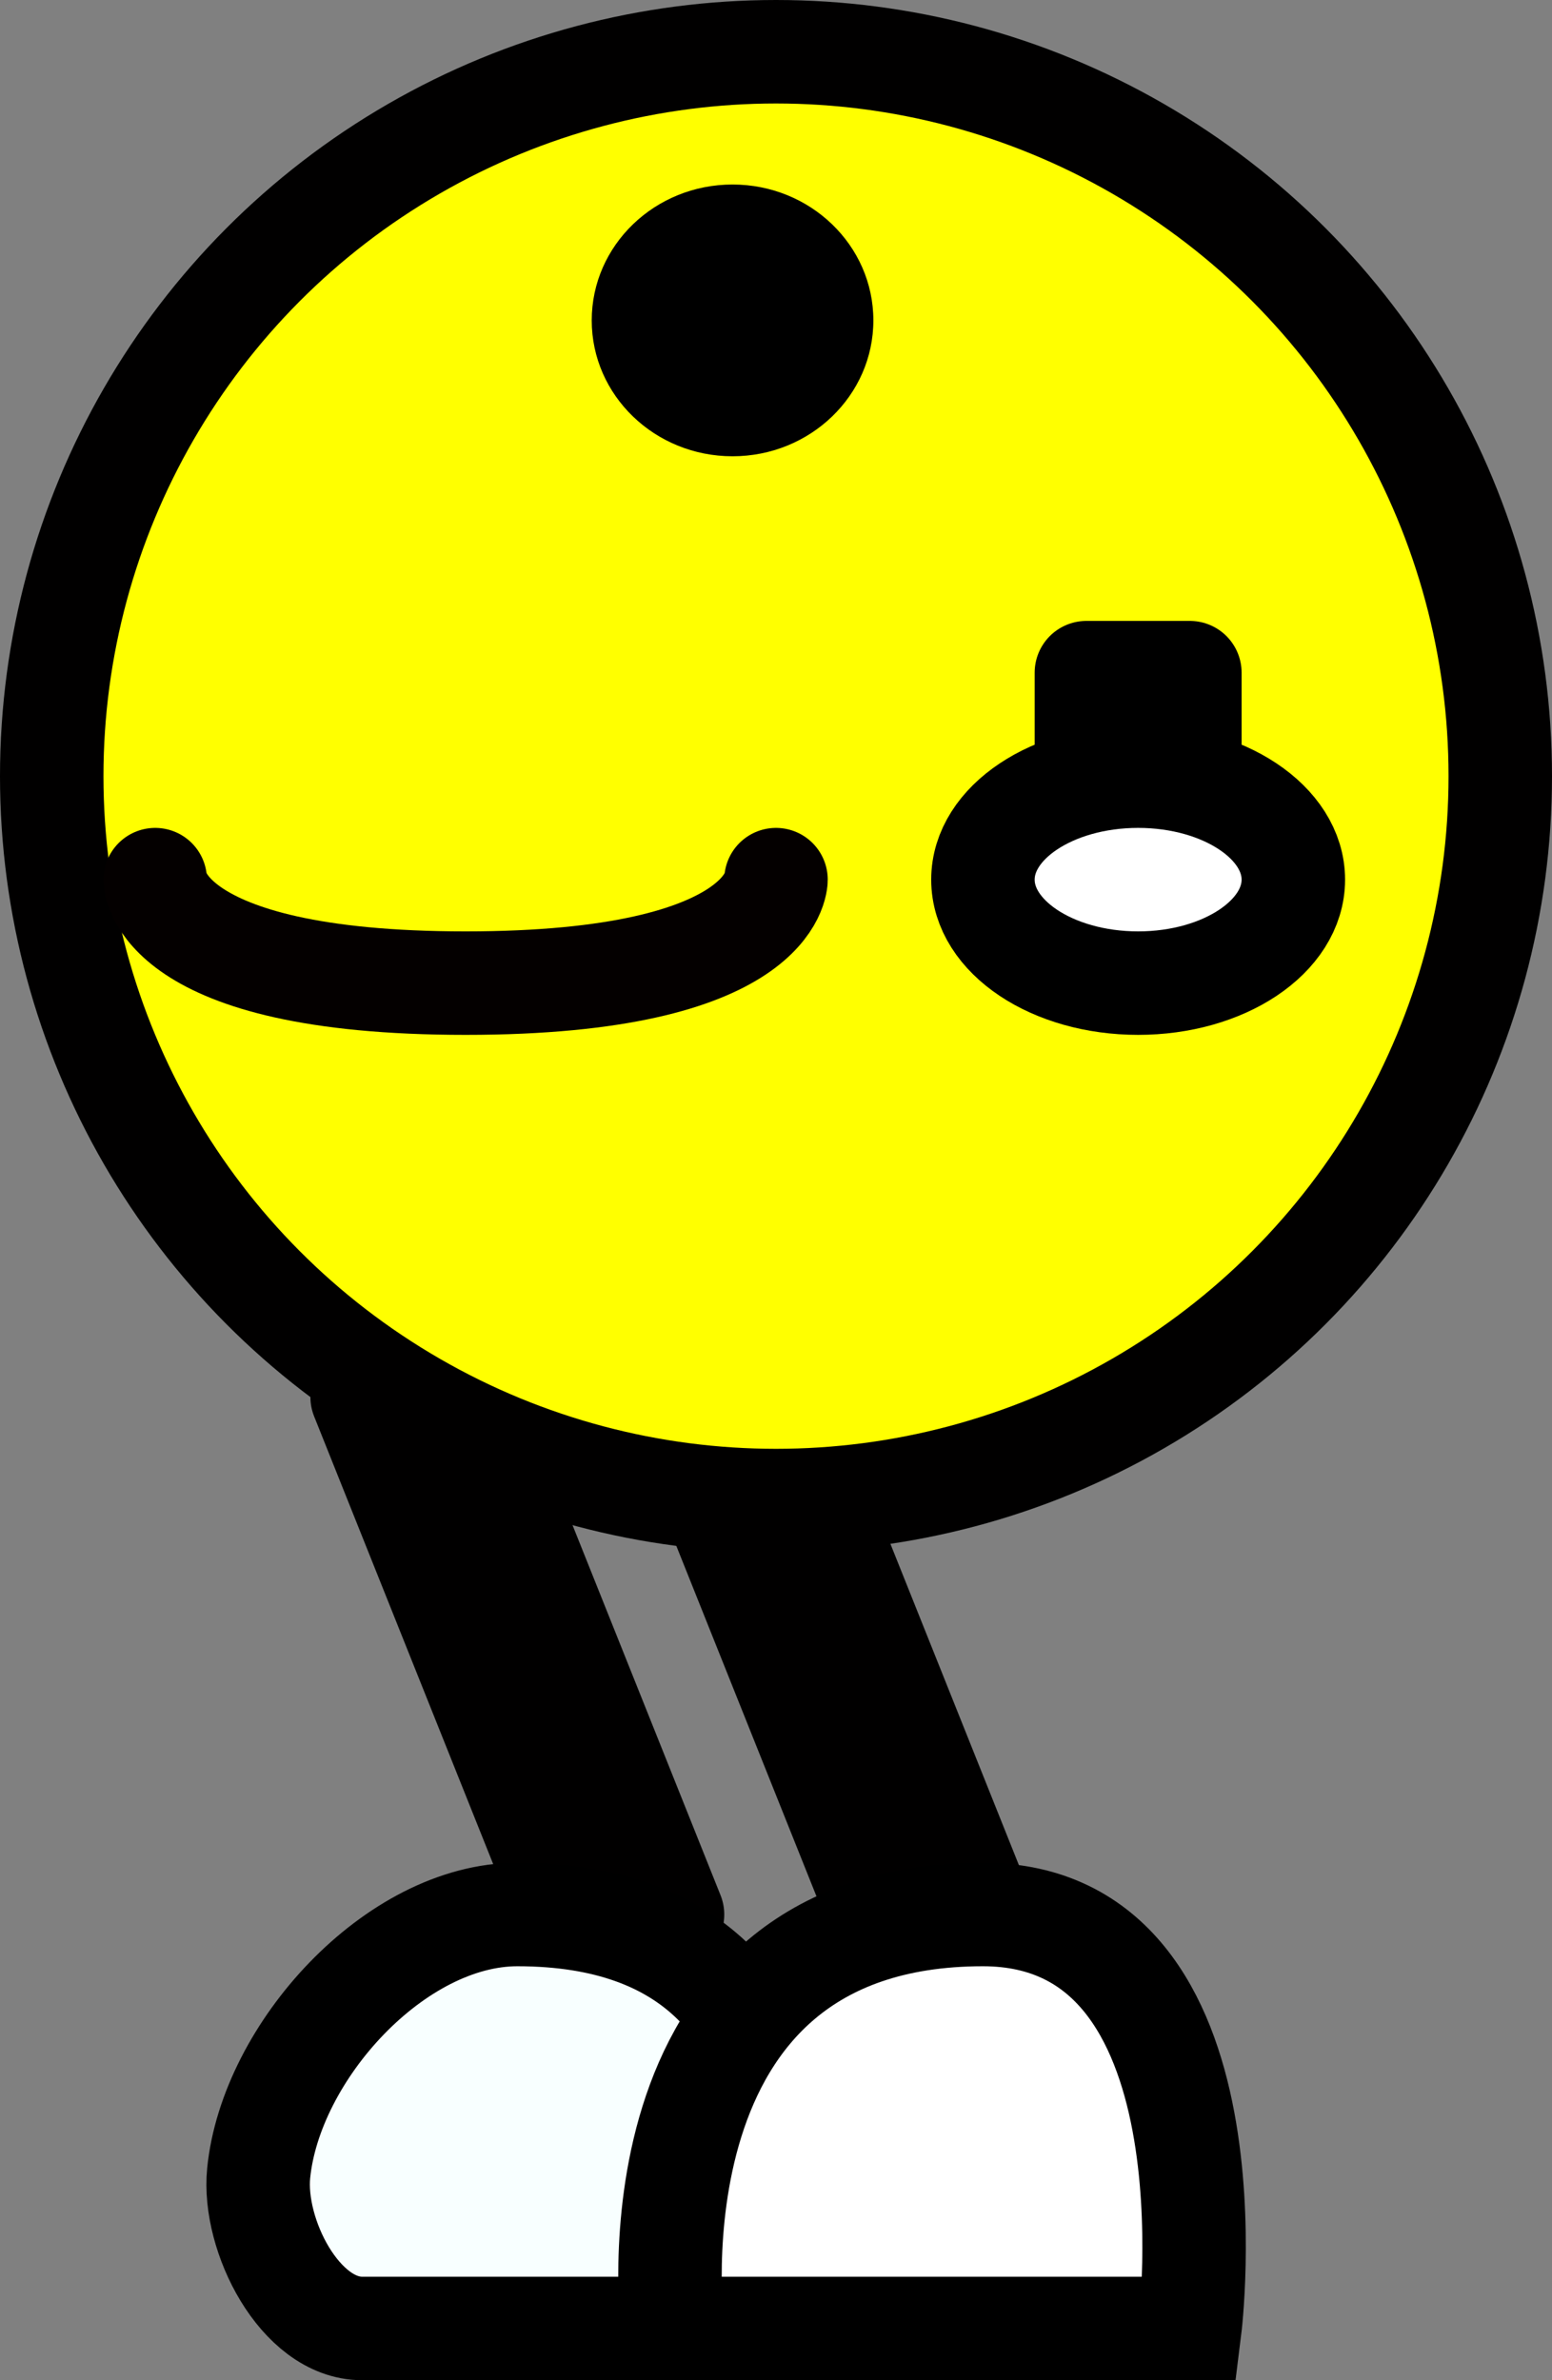 <?xml version="1.0" encoding="UTF-8" standalone="no"?>
<!-- Created with Inkscape (http://www.inkscape.org/) -->

<svg
   xmlns:dc="http://purl.org/dc/elements/1.1/"
   xmlns:cc="http://creativecommons.org/ns#"
   xmlns:rdf="http://www.w3.org/1999/02/22-rdf-syntax-ns#"
   xmlns:svg="http://www.w3.org/2000/svg"
   xmlns="http://www.w3.org/2000/svg"
   xmlns:sodipodi="http://sodipodi.sourceforge.net/DTD/sodipodi-0.dtd"
   xmlns:inkscape="http://www.inkscape.org/namespaces/inkscape"
   width="15"
   height="23"
   viewBox="0 0 15 23"
   version="1.1"
   id="svg8"
   inkscape:version="0.92.4 (5da689c313, 2019-01-14)"
   sodipodi:docname="hump.svg">
  <rect x="0" y="0" width="15" height="23" fill="#808080" stroke="none"/>
  <defs
     id="defs2" />
  <sodipodi:namedview
     id="base"
     pagecolor="#ffffff"
     bordercolor="#ff0000"
     borderopacity="1"
     inkscape:pageopacity="0.0"
     inkscape:pageshadow="2"
     inkscape:zoom="31.173913"
     inkscape:cx="7.5"
     inkscape:cy="11.5"
     inkscape:document-units="px"
     inkscape:current-layer="svg8"
     showgrid="true"
     units="px"
     gridtolerance="20"
     borderlayer="true"
     inkscape:window-width="1600"
     inkscape:window-height="837"
     inkscape:window-x="-8"
     inkscape:window-y="-8"
     inkscape:window-maximized="1"
     inkscape:snap-global="false">
    <inkscape:grid
       type="xygrid"
       id="grid815"
       spacingx="0.5"
       spacingy="0.5" />
  </sodipodi:namedview>
  <path
     id="path2365"
     style="opacity:1;vector-effect:none;fill:#000000;fill-opacity:1;stroke:#010000;stroke-width:1;stroke-linecap:round;stroke-linejoin:round;stroke-miterlimit:4;stroke-dasharray:none;stroke-dashoffset:0;stroke-opacity:1"
     d="m 6.5,13.5 h 1 l 2,5 h -1 l -2,-5 m -1,5 -2,-5 h 1 l 2,5 z" />
  <circle
     style="opacity:1;vector-effect:none;fill:#ffff00;fill-opacity:1;fill-rule:evenodd;stroke:#010000;stroke-width:1;stroke-linecap:round;stroke-linejoin:miter;stroke-miterlimit:4;stroke-dasharray:none;stroke-dashoffset:0;stroke-opacity:1"
     id="path2371"
     cx="7.5"
     cy="7.5"
     r="7" />
  <g
     inkscape:label="Calque 1"
     inkscape:groupmode="layer"
     id="layer1" />
  <path
     style="opacity:1;vector-effect:none;fill:#000600;fill-opacity:1;stroke:#000000;stroke-width:1;stroke-linecap:round;stroke-linejoin:round;stroke-miterlimit:4;stroke-dasharray:none;stroke-dashoffset:0;stroke-opacity:1"
     d="m 10.5,6.5 v 1 h 1 v -1 z"
     id="path2367"
     inkscape:connector-curvature="0" />
  <ellipse
     style="opacity:1;vector-effect:none;fill:#000000;fill-opacity:1;fill-rule:evenodd;stroke:none;stroke-width:0.089;stroke-linecap:round;stroke-linejoin:miter;stroke-miterlimit:4;stroke-dasharray:none;stroke-dashoffset:0;stroke-opacity:1"
     id="path2369"
     cx="7.08"
     cy="3.096"
     rx="1.361"
     ry="1.313" />
  <path
     style="opacity:1;vector-effect:none;fill:#f8ffff;fill-opacity:1;stroke:#000000;stroke-width:1;stroke-linecap:round;stroke-linejoin:miter;stroke-miterlimit:4;stroke-dasharray:none;stroke-dashoffset:0;stroke-opacity:1"
     d="m 3.5,22.5 c -0.601,0 -1.059,-0.902 -1,-1.5 0.116,-1.173 1.321,-2.5 2.5,-2.5 3.5,0 2.5,4 2.5,4 0,0 -2.5,0 -4,0 z"
     id="path2373"
     inkscape:connector-curvature="0"
     sodipodi:nodetypes="ssscs" />
  <path
     style="opacity:1;vector-effect:none;fill:#ffffff;fill-opacity:1;stroke:#000000;stroke-width:1;stroke-linecap:round;stroke-linejoin:miter;stroke-miterlimit:4;stroke-dasharray:none;stroke-dashoffset:0;stroke-opacity:1"
     d="m 6.5,22.5 c 0,0 -0.5,-4 3,-4 2.5,0 2,4 2,4 z"
     id="path2375"
     inkscape:connector-curvature="0"
     sodipodi:nodetypes="cscc" />
  <path
     style="opacity:1;vector-effect:none;fill:none;fill-opacity:1;stroke:#040000;stroke-width:1;stroke-linecap:round;stroke-linejoin:miter;stroke-miterlimit:4;stroke-dasharray:none;stroke-dashoffset:0;stroke-opacity:1"
     d="m 1.5,8.5 c 0,0 0,1 3,1 3,0 3,-1 3,-1"
     id="path2377"
     inkscape:connector-curvature="0"
     sodipodi:nodetypes="czc" />
  <ellipse
     style="opacity:1;vector-effect:none;fill:#ffffff;fill-opacity:1;fill-rule:evenodd;stroke:#000000;stroke-width:1;stroke-linecap:round;stroke-linejoin:miter;stroke-miterlimit:4;stroke-dasharray:none;stroke-dashoffset:0;stroke-opacity:1"
     id="path2379"
     cx="11"
     cy="8.5"
     rx="1.5"
     ry="1" />
</svg>

